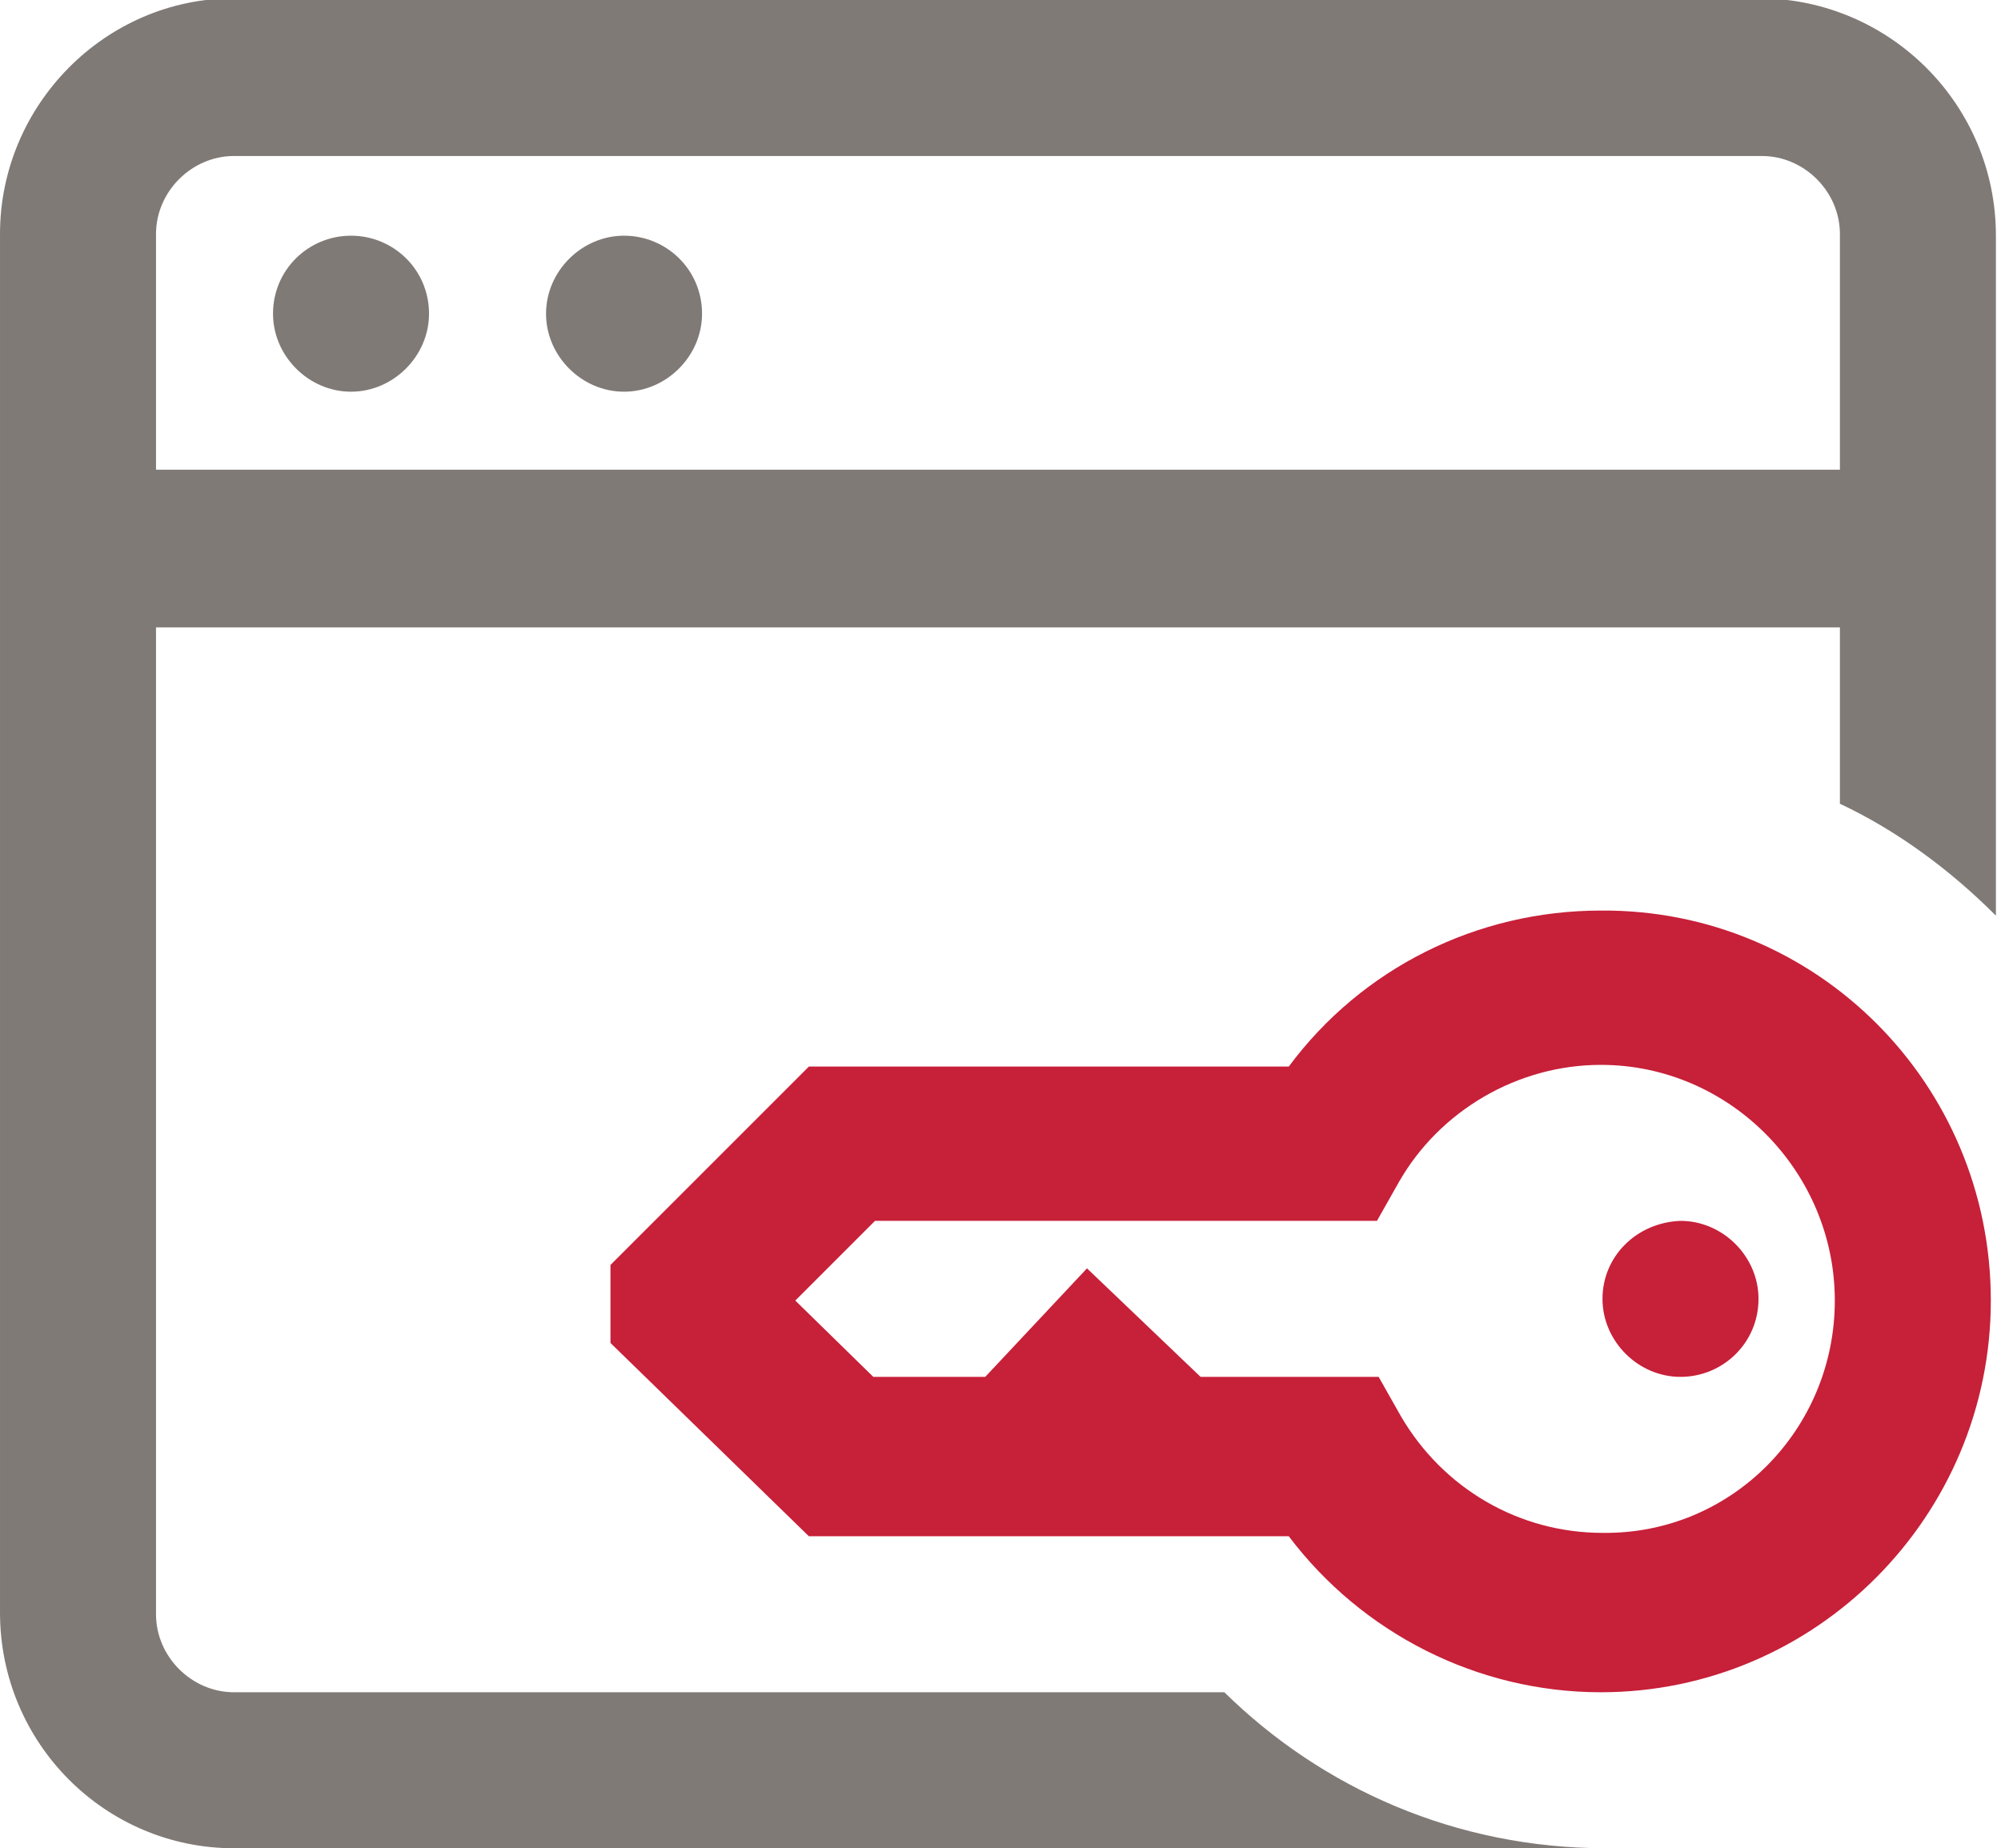 <?xml version="1.0" encoding="utf-8"?>
<!-- Generator: Adobe Illustrator 19.0.0, SVG Export Plug-In . SVG Version: 6.00 Build 0)  -->
<svg version="1.1" id="Capa_1" xmlns="http://www.w3.org/2000/svg" xmlns:xlink="http://www.w3.org/1999/xlink" x="0px" y="0px"
	 viewBox="-246 342 118 109" style="enable-background:new -246 342 118 109;" xml:space="preserve">
<style type="text/css">
	.st0{fill:#807A77;}
	.st1{fill:#C72039;}
</style>
<g>
	<path class="st0" d="M-220.7,360.5c0,2.5-2.1,4.6-4.6,4.6s-4.6-2.1-4.6-4.6c0-2.6,2.1-4.6,4.6-4.6
		C-222.8,355.9-220.7,357.9-220.7,360.5L-220.7,360.5z M-209.2,355.9c-2.5,0-4.6,2.1-4.6,4.6c0,2.5,2.1,4.6,4.6,4.6s4.6-2.1,4.6-4.6
		C-204.6,357.9-206.7,355.9-209.2,355.9z M-128.3,355.9V396c-2.7-2.7-5.8-5-9.2-6.6V379h-99.3v58.2c0,2.5,2.1,4.6,4.6,4.6h58.4
		c5.8,5.7,13.7,9.2,22.5,9.2h-80.9c-7.6,0-13.8-6.2-13.8-13.9v-81.3c0-7.6,6.2-13.9,13.8-13.9h90.1
		C-134.5,342-128.3,348.2-128.3,355.9L-128.3,355.9z M-137.5,369.7v-13.9c0-2.5-2.1-4.6-4.6-4.6h-90.1c-2.5,0-4.6,2.1-4.6,4.6v13.9
		C-236.8,369.7-137.5,369.7-137.5,369.7z"/>
	<path class="st1" d="M-128.6,418.7c0,12.7-10.3,23.1-23,23.1c-7.3,0-14.1-3.5-18.4-9.2h-28.3l-11.7-11.4v-4.6l11.7-11.7h28.3
		c4.3-5.8,11.1-9.2,18.4-9.2C-138.9,395.6-128.6,405.9-128.6,418.7L-128.6,418.7z M-137.8,418.7c0-7.6-6.2-13.9-13.8-13.9
		c-4.9,0-9.5,2.7-11.9,6.9l-1.3,2.3h-29.6l-4.7,4.7l4.6,4.5h6.6l6-6.4l6.7,6.4h10.5l1.3,2.3c2.5,4.3,7,6.9,11.9,6.9
		C-143.9,432.5-137.8,426.3-137.8,418.7L-137.8,418.7z M-146.9,414c2.5,0,4.6,2.1,4.6,4.6c0,2.6-2.1,4.6-4.6,4.6
		c-2.5,0-4.6-2.1-4.6-4.6C-151.5,416.1-149.5,414.1-146.9,414L-146.9,414z"/>
</g>
</svg>
